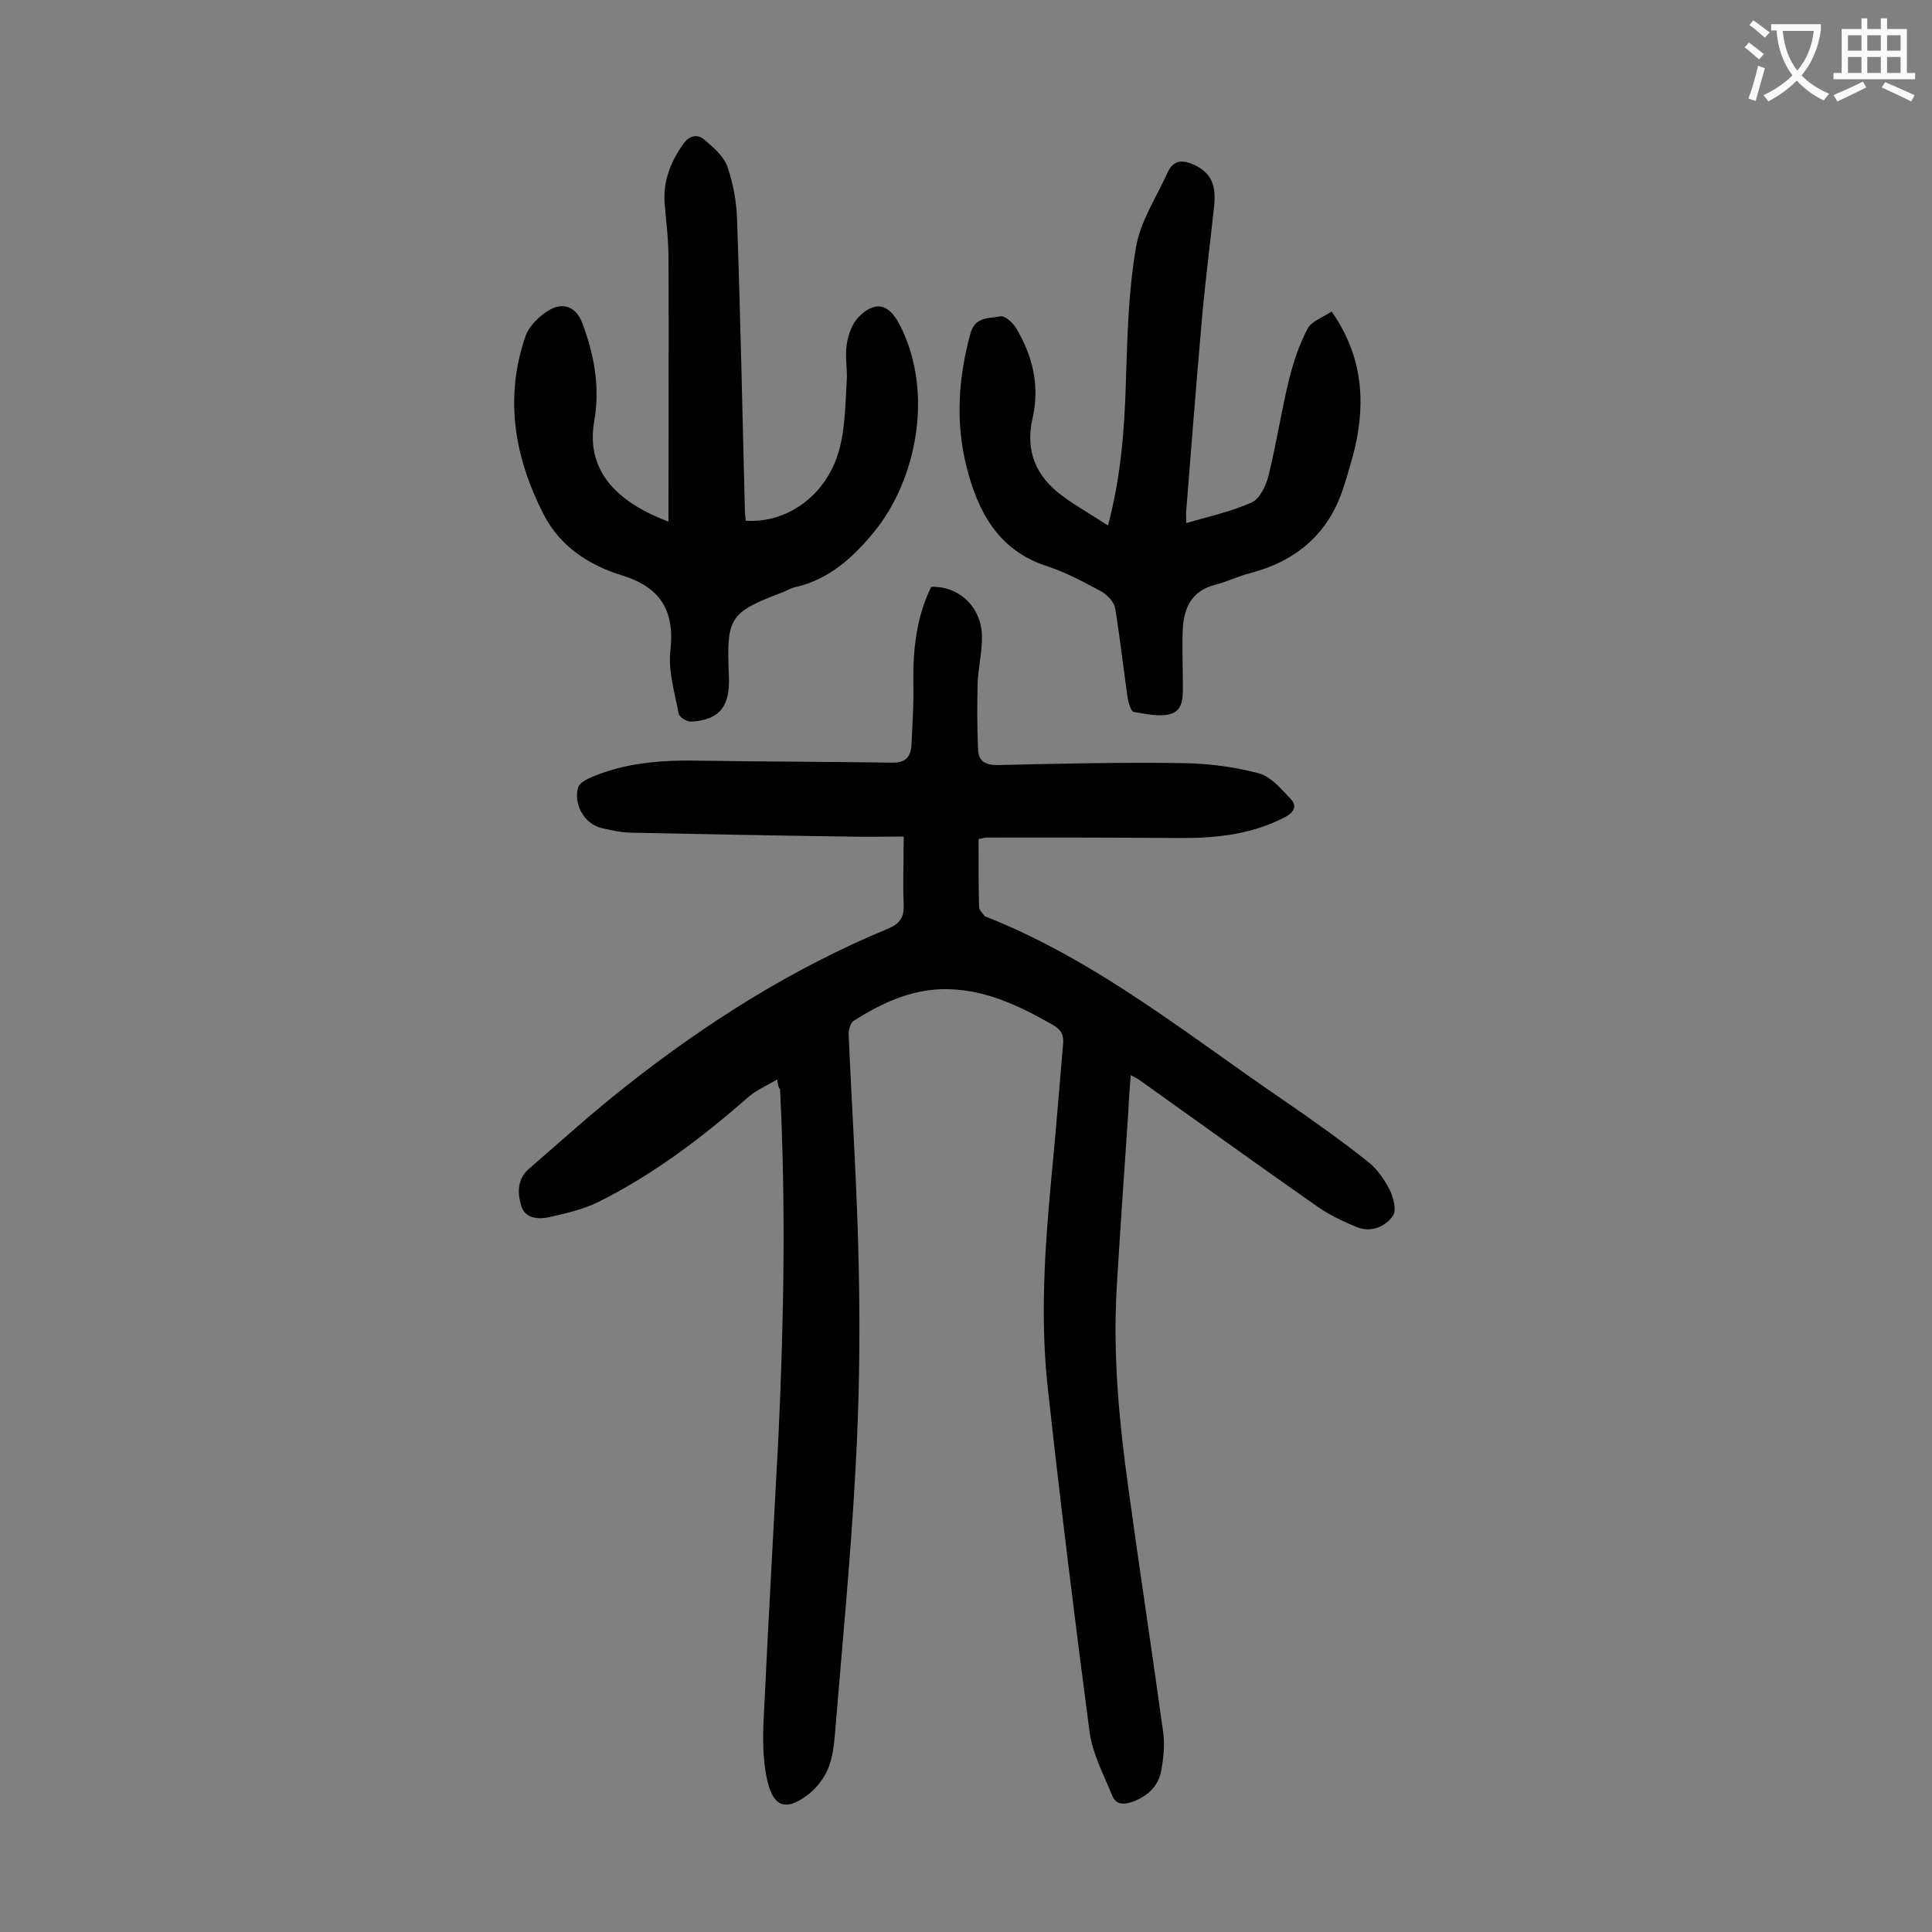 <svg enable-background="new 0 0 400 400" viewBox="0 0 400 400" xmlns="http://www.w3.org/2000/svg"><rect x="0" y="0" width="400" height="400" fill="#808080" stroke="none"/><g fill="#000001"><path d="m160.9 223.5c-2.2 1.3-4.3 2.2-5.8 3.5-9.6 8.4-19.7 16.1-31.1 21.8-3.2 1.6-6.8 2.4-10.3 3.2-2.3.5-5 .3-5.8-2.4s-.8-5.5 1.6-7.6c6.7-5.8 13.2-11.7 20.2-17.2 16.6-13.1 34.5-24.4 54.1-32.5 2.4-1 3.4-2.3 3.3-4.9-.2-4.4 0-8.8 0-14.2-3.8 0-7.8.1-11.8 0-14.8-.2-29.6-.5-44.4-.8-2.2 0-4.4-.5-6.5-1-3.5-.9-5.7-5-4.7-8.4.2-.7 1.3-1.4 2.1-1.8 7.5-3.4 15.6-3.9 23.7-3.7 13.1.2 26.3.2 39.4.4 2.6 0 3.6-1.2 3.8-3.5.2-4.3.5-8.6.4-12.9-.1-6.9.6-13.7 3.7-20 5.7-.2 10.3 4.1 10.5 10 .1 3.4-.8 6.8-.9 10.2-.1 4.5-.1 9 .1 13.5.1 2.4 1.5 3.2 4 3.2 12.9-.3 25.9-.6 38.8-.4 5.1.1 10.4.8 15.3 2.1 2.6.7 4.7 3.3 6.7 5.4 1.2 1.3.7 2.6-1.1 3.6-7.2 3.8-14.9 4.5-22.8 4.4-13-.1-26-.1-39.1-.1-.4 0-.9.2-1.7.3 0 4.7 0 9.4.1 14.1 0 .6.7 1.2 1.1 1.8.1.2.4.2.6.3 22.9 9.1 41.8 24.6 61.8 38.2 5.8 4 11.6 8.1 17.1 12.5 1.8 1.4 3.3 3.6 4.4 5.7.8 1.6 1.5 4.3.7 5.4-1.6 2.3-4.5 3.5-7.4 2.4-2.9-1.2-5.9-2.6-8.4-4.4-12.3-8.6-24.5-17.4-36.7-26.1-.4-.3-.9-.5-1.8-1-.2 2.8-.4 5.3-.5 7.7-.8 12.1-1.7 24.3-2.4 36.4-.8 13.9.5 27.6 2.4 41.3 2.3 16.8 4.9 33.7 7.2 50.5.4 2.7.1 5.5-.4 8.2-.6 3.1-2.7 5.1-5.8 6.3-2 .7-3.6.7-4.4-1.4-1.7-4.2-4-8.5-4.6-12.9-3.1-23.5-6-47.1-8.6-70.7-1.7-14.8-.7-29.6.7-44.4.9-9.1 1.6-18.3 2.4-27.4.2-1.9-.4-3-2.1-4-7.2-4.1-14.5-7.6-23-7.4-6.8.2-12.6 3-18.2 6.5-.7.4-1.1 1.8-1.1 2.8.7 16.2 1.8 32.4 2.1 48.7.3 13.9.1 27.9-.7 41.8-1 18.4-2.8 36.8-4.3 55.2-.2 2.3-.6 4.7-1.5 6.7-.8 1.8-2.2 3.6-3.8 4.9-4.6 3.6-7.3 2.9-8.6-2.6-1.1-4.7-1-9.8-.7-14.7.9-19.1 2-38.2 3-57.3 1.1-23.8 1.5-47.5.3-71.3-.3-.3-.4-.7-.6-2z"/><path d="m138.4 108c0-1.3 0-2.5 0-3.7 0-17 .1-34.1 0-51.1 0-3.7-.5-7.5-.8-11.2-.3-4.5 1.2-8.4 3.8-12.1 1.3-1.9 3-2.2 4.4-1 1.9 1.6 4 3.4 4.8 5.6 1.2 3.5 1.9 7.3 2 11 .7 19.8 1.1 39.6 1.6 59.4 0 1 .1 2 .2 2.9 8.5.6 16.7-5.2 19.3-14.5 1.3-4.6 1.3-9.5 1.6-14.3.2-2.5-.4-5.1 0-7.6.3-2.1 1.1-4.4 2.5-5.8 3.4-3.4 6.2-2.7 8.4 1.5 7.4 14.2 3.4 32.6-5.3 43.1-4.1 5-9.1 9.7-16 11.3-1 .2-1.9.7-2.8 1.1-11.1 4.2-11.7 5.2-11.2 17.2.3 6.4-1.8 9.2-7.7 9.6-.9.1-2.6-.9-2.7-1.7-.8-4.3-2.2-8.8-1.7-13 .9-8.3-2-13.1-10.1-15.6-6.8-2.1-12.8-6-16.2-12.7-6-11.8-8.1-24-3.7-36.8.7-2.1 2.9-4.2 4.9-5.4 3.1-1.8 5.7-.5 6.9 2.8 2.4 6.4 3.6 13 2.5 19.8-1.7 8.8 2.3 16.3 15.3 21.2z"/><path d="m229.4 108.8c2.7-10.2 3.4-19.8 3.7-29.6.3-9.4.5-18.8 2.1-28 .9-5.4 4.2-10.3 6.5-15.4 1.3-2.9 3.3-2.7 5.7-1.6 3.2 1.6 4.4 3.9 4 8.2-.9 8.4-2 16.9-2.7 25.3-1.1 12.7-2.1 25.3-3.1 38-.1.6 0 1.3 0 2.6 4.8-1.4 9.4-2.4 13.6-4.3 1.7-.8 3-3.6 3.5-5.8 1.6-6.5 2.6-13.2 4.2-19.7.9-3.6 2.1-7.2 3.8-10.4.8-1.6 3.2-2.4 5-3.6 6.3 9 7.1 18.4 4.8 28.3-.7 2.8-1.5 5.5-2.4 8.3-3.1 9.5-9.8 15.1-19.4 17.6-2.4.6-4.8 1.8-7.2 2.4-4.6 1.2-6.3 4.5-6.6 8.8-.2 3.8 0 7.7 0 11.6 0 2.5.2 5.5-2.5 6.3-2.3.7-5.1 0-7.7-.4-.5-.1-1-1.7-1.2-2.7-.9-6.2-1.6-12.5-2.6-18.7-.2-1.3-1.6-2.8-2.8-3.5-3.7-2-7.4-4-11.4-5.3-10.1-3.3-14.3-11.4-16.6-20.6s-1.7-18.3.8-27.5c1-3.7 3.9-3.1 6.2-3.6.9-.2 2.5 1.2 3.2 2.3 3.5 5.8 5 12 3.5 18.7-1.6 6.9.7 12.2 6.2 16.2 2.8 2.1 5.9 3.8 9.4 6.1z"/></g><path d="m362.1 8.8c1.1.8 2.1 1.6 3.1 2.4l-1 1.1c-1.3-1.1-2.3-2-3-2.5zm1.9 4.8c.5.2.9.4 1.4.5-.6 2.3-1.3 4.5-1.9 6.8l-1.5-.5c.8-2.1 1.4-4.3 2-6.8zm-1-9.4c1.3.9 2.4 1.8 3.4 2.5l-1 1.1c-1.4-1.2-2.4-2.1-3.2-2.6zm3.7 2.2v-1.4h10.3v1.2c-.5 3.6-1.8 6.8-4 9.4 1.5 1.6 3.4 2.8 5.7 3.8-.3.4-.7.8-1.1 1.4-2.3-1.1-4.1-2.5-5.6-4.1-1.6 1.6-3.6 3.1-5.9 4.3-.3-.5-.7-.9-1-1.3 2.4-1.1 4.4-2.5 6-4.1-1.9-2.5-3-5.6-3.3-9.3h-1.1zm8.8 0h-6.4c.3 3.3 1.3 6 3 8.2 2-2.3 3.1-5.1 3.4-8.2z" fill="#fafafb"/><path d="m385.3 3.8h1.3v2.2h2.8v-2.2h1.3v2.2h4.1v9.1h1.7v1.3h-16.9v-1.3h1.7v-9.1h4.1v-2.2zm.4 13.1.7 1.2c-1.8.9-3.8 1.9-6 2.9-.2-.4-.5-.8-.8-1.3 2.3-1 4.3-1.9 6.1-2.8zm-3.1-6.4h2.8v-3.2h-2.8zm0 4.6h2.8v-3.3h-2.8zm4-4.6h2.8v-3.2h-2.8zm0 4.6h2.8v-3.3h-2.8zm3.7 1.9c2.1.9 4.1 1.8 6.1 2.7l-.7 1.3c-2.2-1.1-4.2-2-6.1-2.9zm3.2-9.7h-2.8v3.2h2.8zm-2.8 7.8h2.8v-3.3h-2.8z" fill="#fafafb"/></svg>